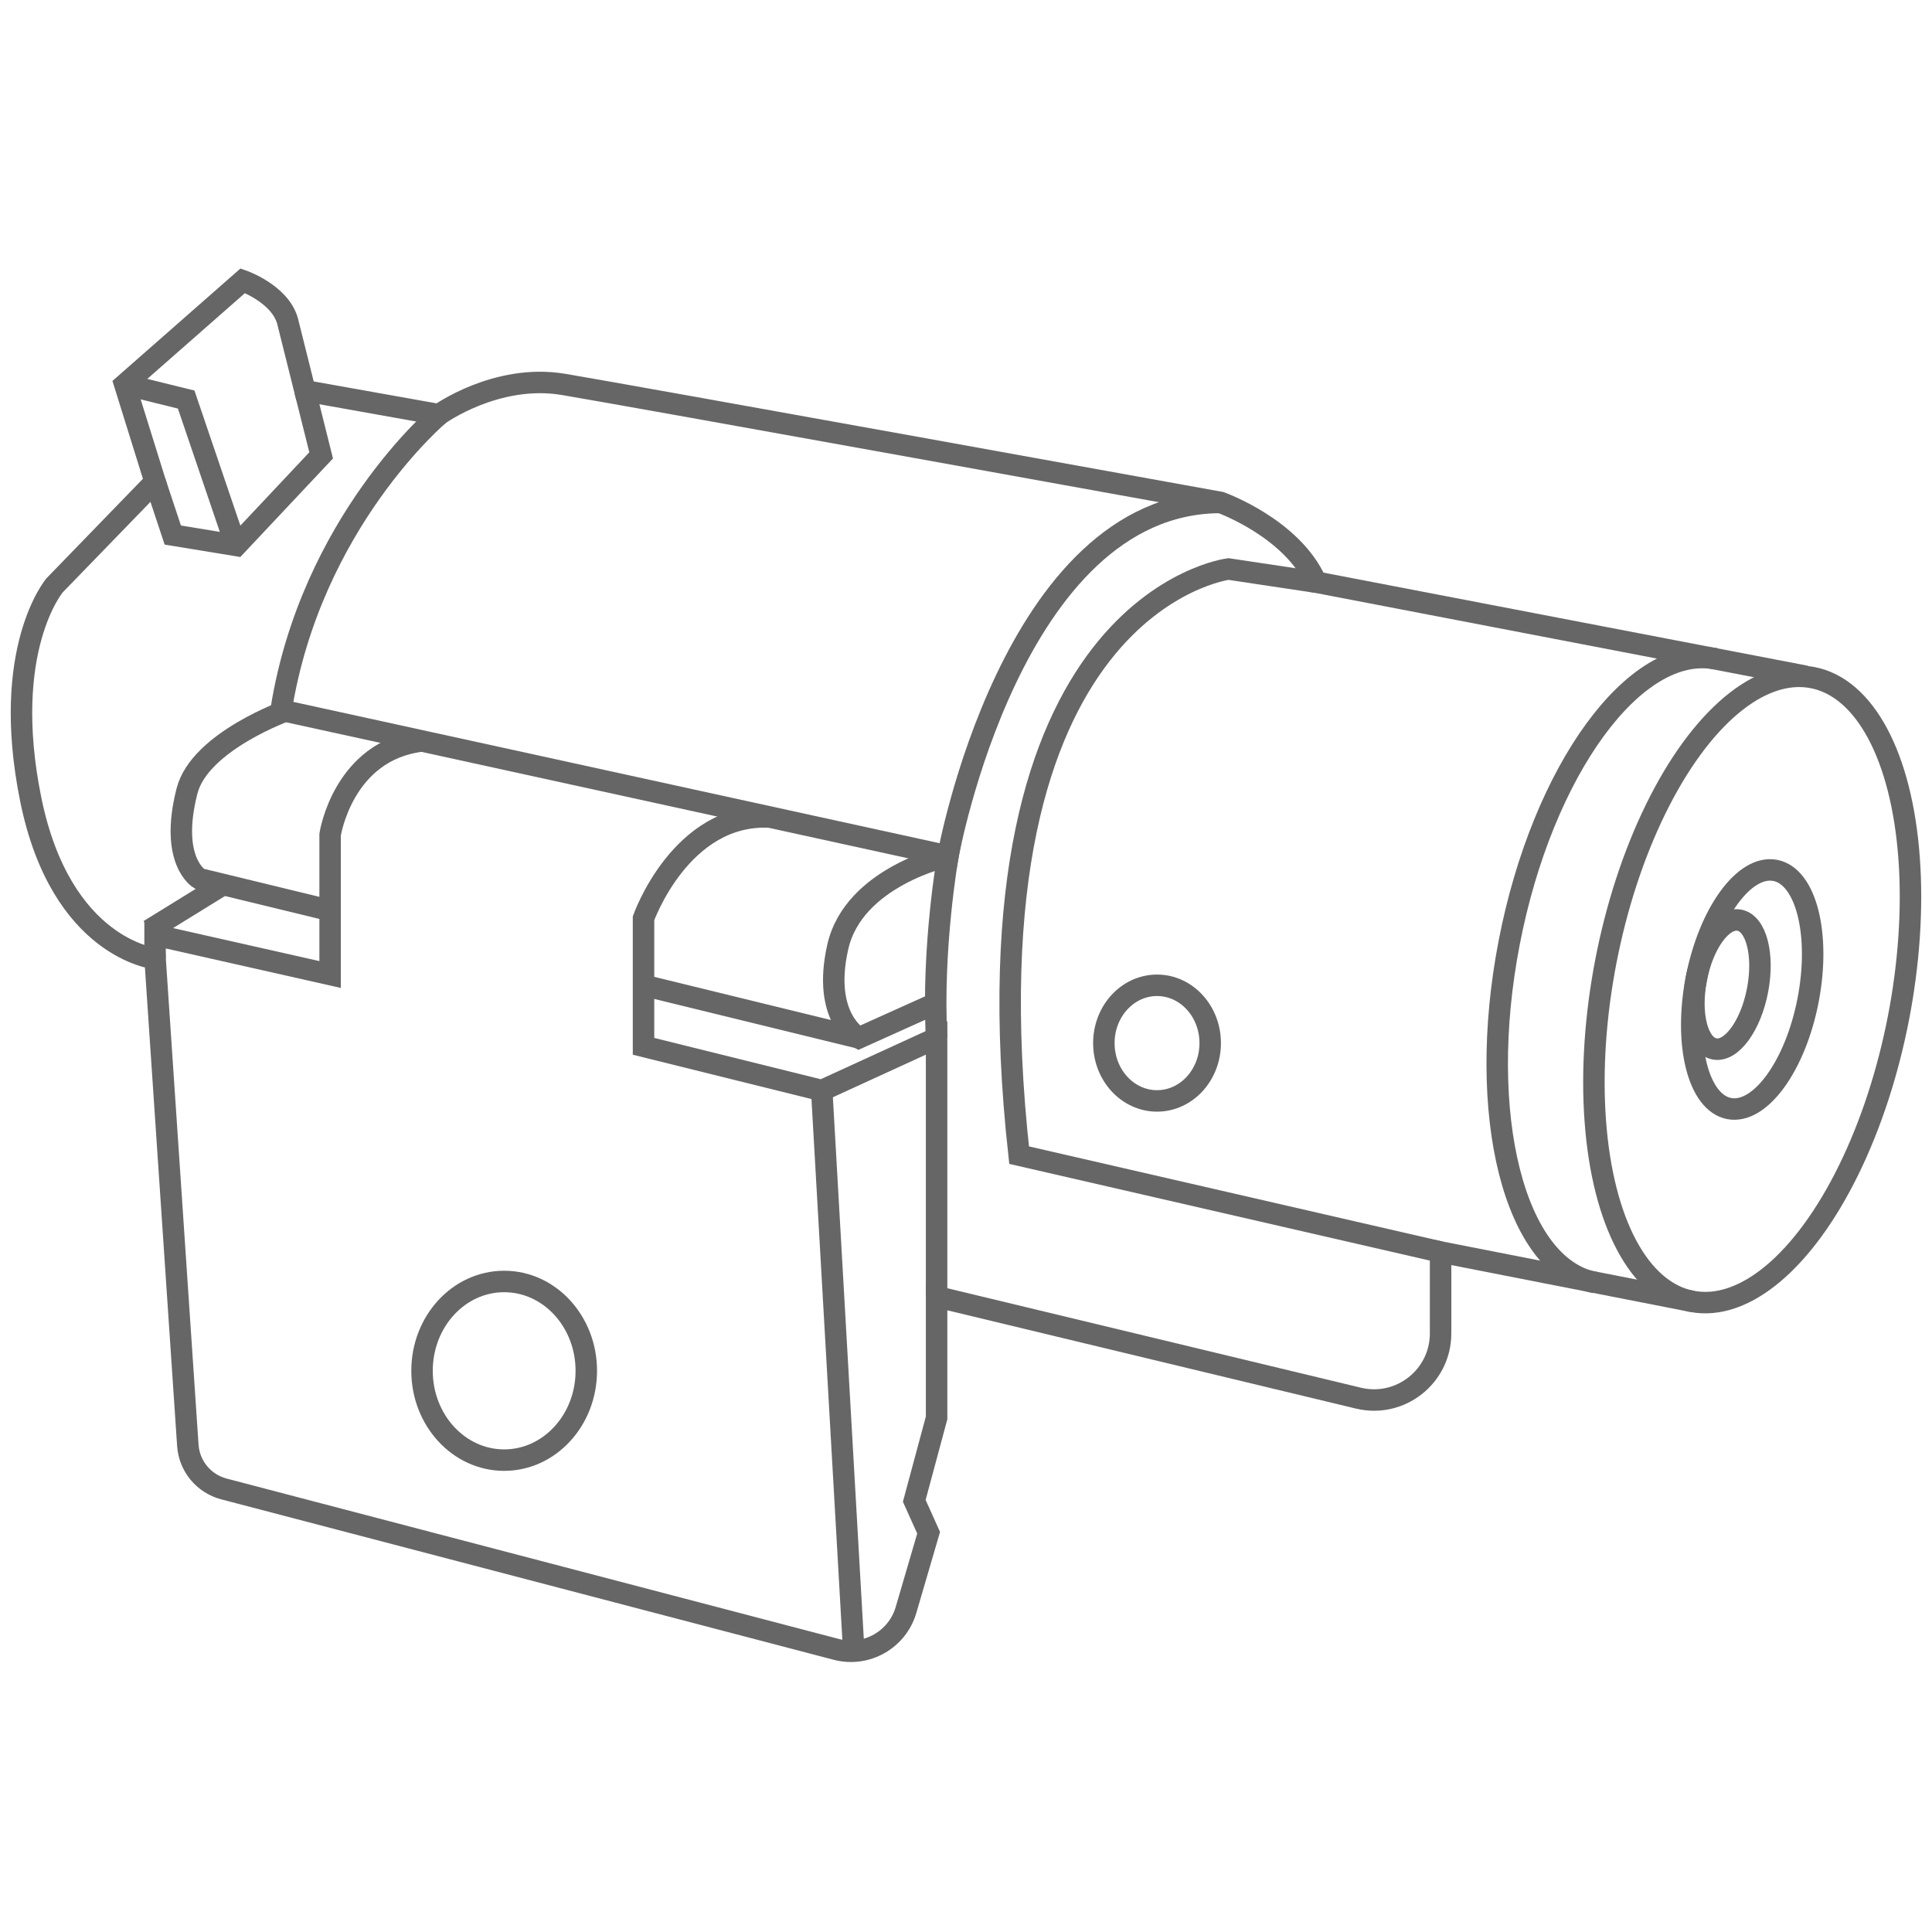 <?xml version="1.0" encoding="UTF-8"?>
<svg xmlns="http://www.w3.org/2000/svg" version="1.1" viewBox="0 0 90 90">
  <defs>
    <style>
      .cls-1 {
        fill: none;
        stroke: #666;
        stroke-miterlimit: 10;
      }
    </style>
  </defs>
  <!-- Generator: Adobe Illustrator 28.6.0, SVG Export Plug-In . SVG Version: 1.2.0 Build 709)  -->
  <g>
    <g id="Warstwa_1">
      <g id="celownik_laserowy_2">
        <path class="cls-1" d="M78.847,60.628l-11.739-2.303v3.789c0,2.007-1.877,3.486-3.828,3.017l-19.65-4.726v5.647l-1.04,3.863.669,1.486-1.053,3.597c-.407,1.39-1.845,2.204-3.246,1.837l-28.53-7.474c-.938-.246-1.615-1.064-1.68-2.032l-1.526-22.675s-4.384-.446-5.795-7.43,1.114-9.956,1.114-9.956l4.681-4.829-1.412-4.532,5.498-4.829s1.709.594,2.08,1.857l.817,3.269,6.241,1.114s2.675-1.932,5.795-1.412,30.61,5.498,30.61,5.498c0,0,3.343,1.189,4.458,3.715l22.809,4.384"/>
        <ellipse class="cls-1" cx="81.624" cy="46.093" rx="14.798" ry="6.942" transform="translate(20.847 117.46) rotate(-79.035)"/>
        <path class="cls-1" d="M79.936,30.692c-3.764-.729-8.076,5.184-9.63,13.208s.237,15.119,4.001,15.848"/>
        <ellipse class="cls-1" cx="81.624" cy="46.093" rx="5.65" ry="2.651" transform="translate(20.847 117.46) rotate(-79.035)"/>
        <ellipse class="cls-1" cx="80.446" cy="45.865" rx="3.054" ry="1.451" transform="translate(20.118 116.118) rotate(-79.035)"/>
        <path class="cls-1" d="M20.449,19.319s-5.962,5.015-7.355,13.764l31.066,6.794s2.963-16.453,12.696-16.471"/>
        <path class="cls-1" d="M67.108,58.325"/>
        <path class="cls-1" d="M61.312,27.12l-4.086-.613s-12.593,1.56-9.752,27.304l19.633,4.514"/>
        <path class="cls-1" d="M43.63,60.405v-12.055l-5.349,2.452-8.303-2.06v-5.964s1.736-4.92,5.883-4.717"/>
        <path class="cls-1" d="M7.224,44.654v-1.096l8.154,1.839v-6.52s.594-3.926,4.281-4.359"/>
        <line class="cls-1" x1="38.28" y1="50.802" x2="39.771" y2="76.912"/>
        <path class="cls-1" d="M43.63,48.35c-.223-4.237.529-8.474.529-8.474,0,0-4.388.947-5.133,4.237s.982,4.237.982,4.237l3.343-1.505"/>
        <path class="cls-1" d="M13.442,33.066s-4.137,1.452-4.732,3.786c-.832,3.269.58,4.084.58,4.084l6.088,1.479"/>
        <line class="cls-1" x1="29.978" y1="45.898" x2="40.008" y2="48.35"/>
        <line class="cls-1" x1="6.952" y1="43.331" x2="10.396" y2="41.205"/>
        <ellipse class="cls-1" cx="23.486" cy="63.857" rx="3.826" ry="4.161"/>
        <ellipse class="cls-1" cx="53.899" cy="48.592" rx="2.477" ry="2.693"/>
        <polyline class="cls-1" points="14.208 18.204 14.96 21.213 11.013 25.411 8.049 24.925 7.224 22.439"/>
        <polyline class="cls-1" points="5.812 17.907 8.673 18.613 10.902 25.17"/>
      </g>
    </g>
  </g>
</svg>